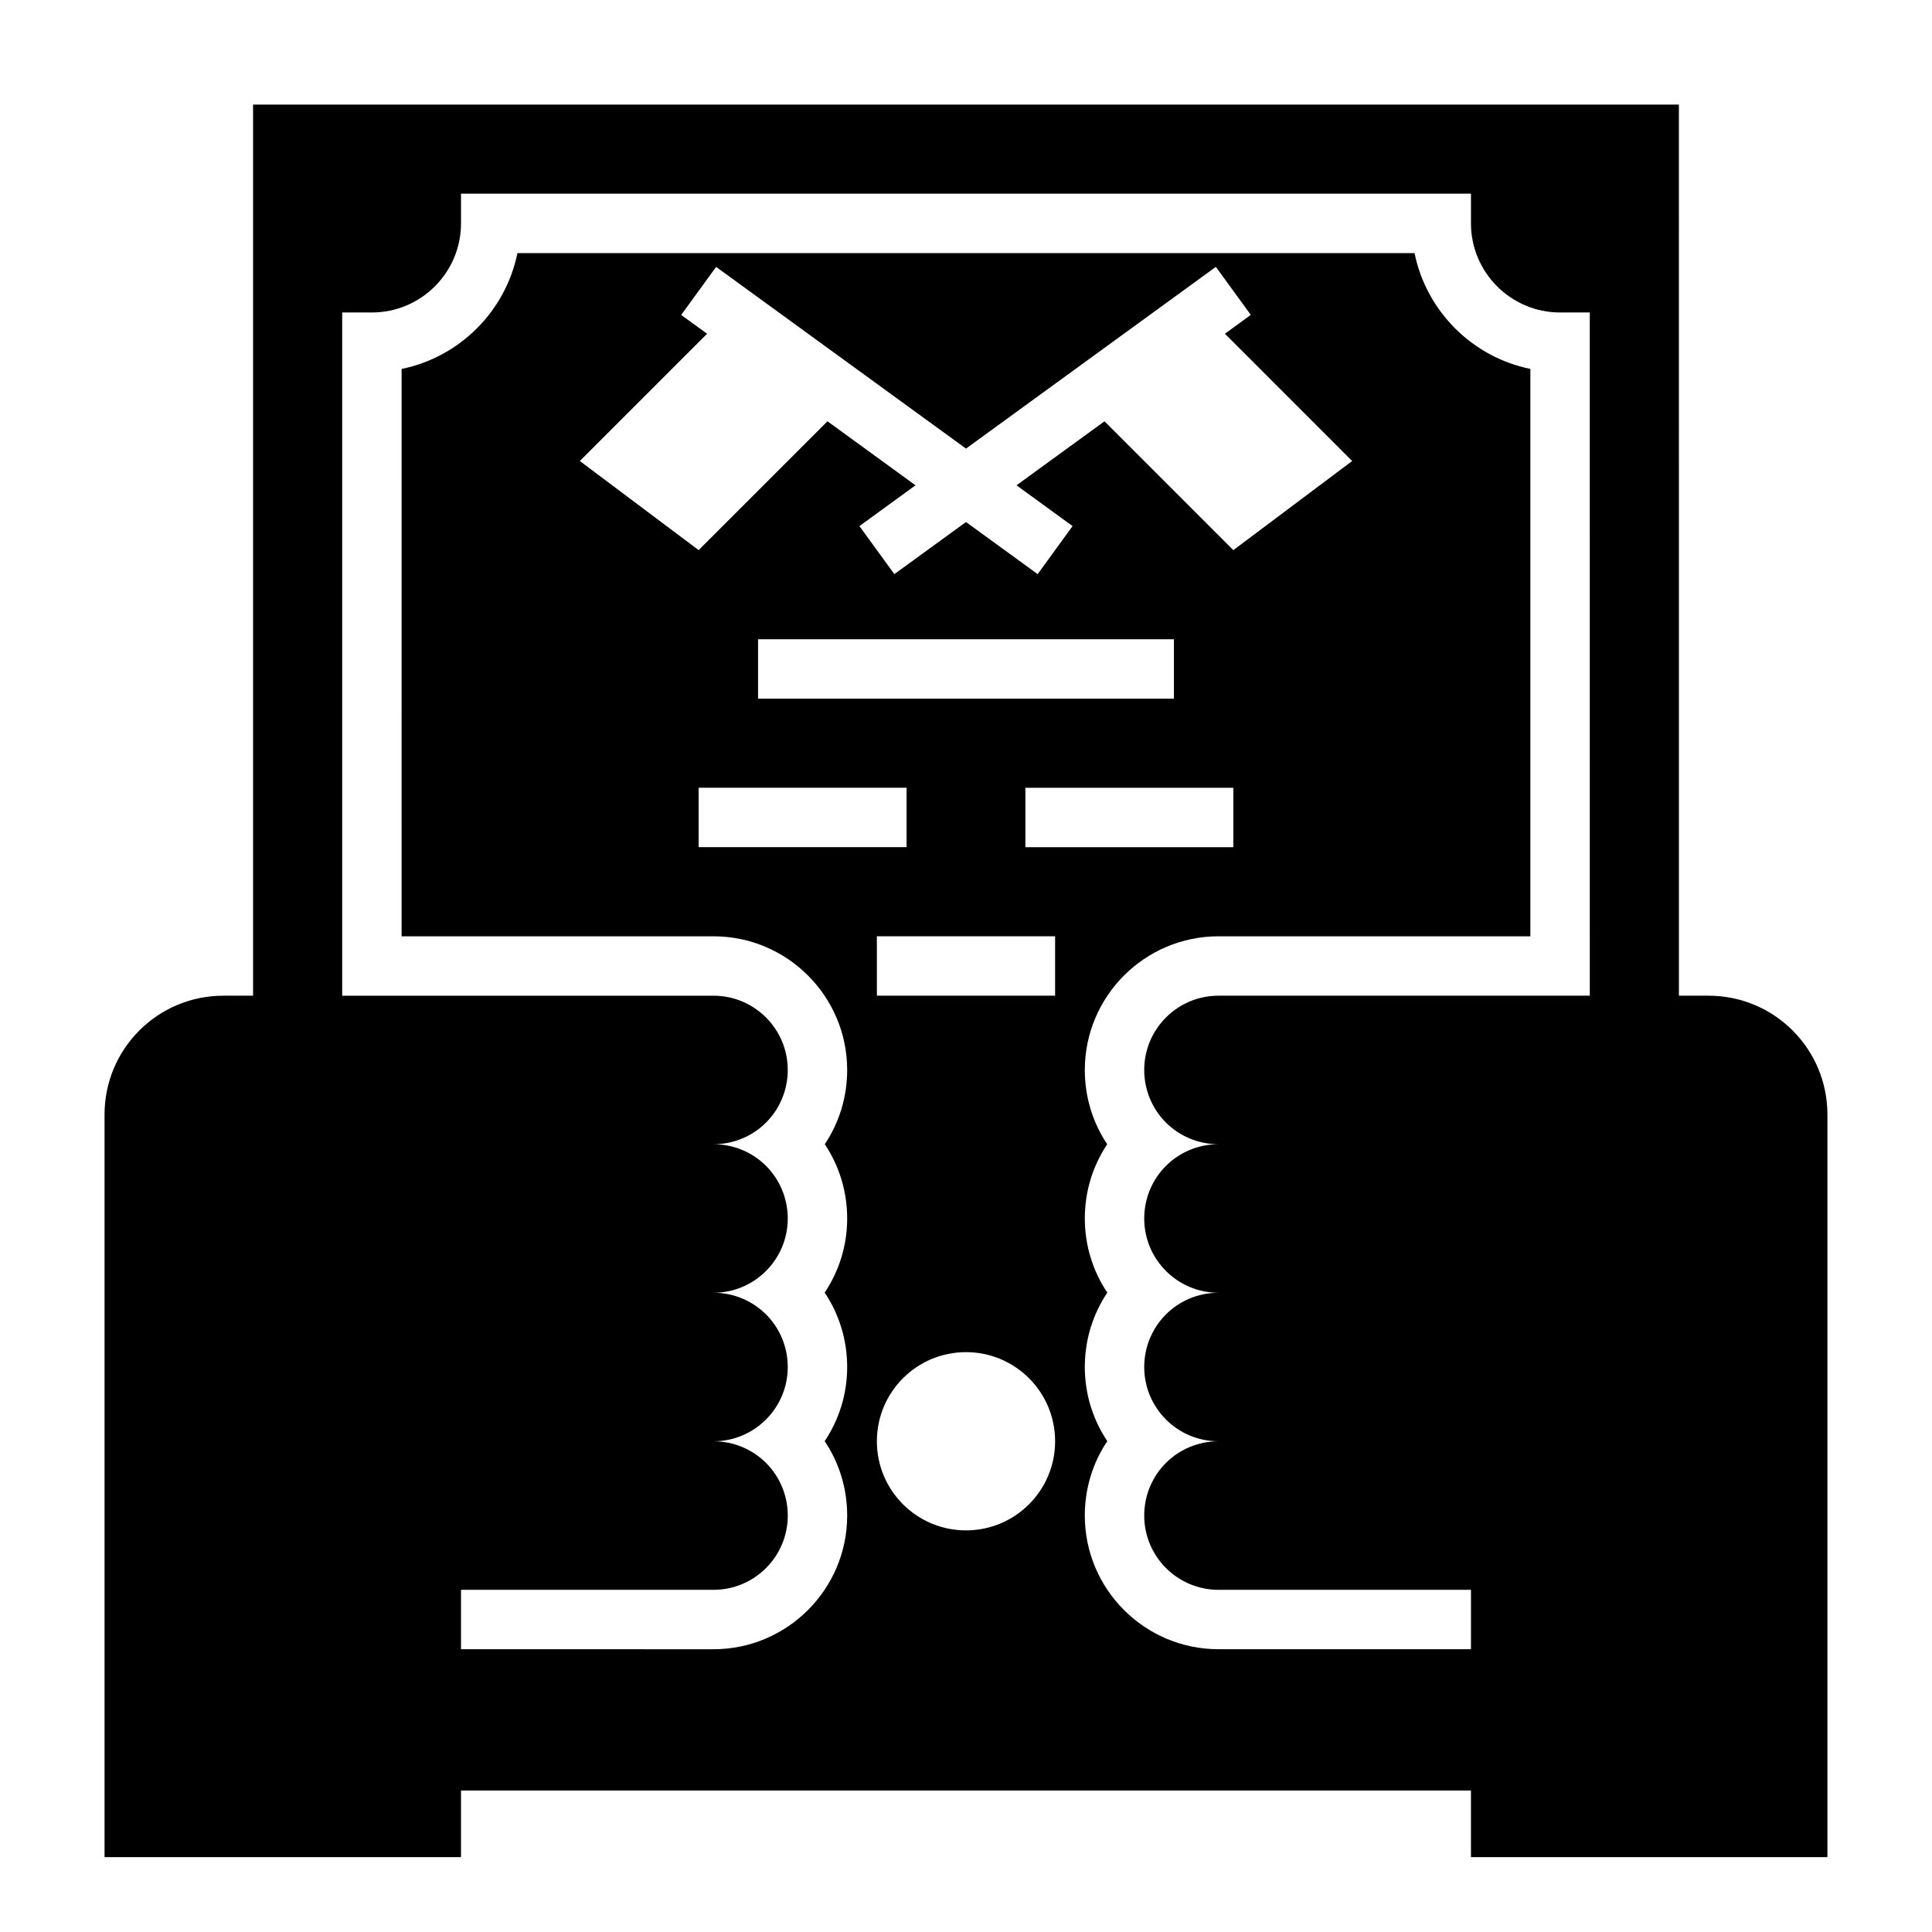 <?xml version="1.0" encoding="UTF-8"?>
<!-- Uploaded to: SVG Repo, www.svgrepo.com, Generator: SVG Repo Mixer Tools -->
<svg fill="#000000" width="800px" height="800px" version="1.1" viewBox="144 144 512 512" xmlns="http://www.w3.org/2000/svg">
 <path d="m596.8 407.87h-7.871l-0.004-236.16h-377.86v236.16h-7.871c-17.398 0-31.488 14.09-31.488 31.488v196.8h94.465v-17.648h267.65v17.648h94.465v-196.8c0-17.398-14.094-31.488-31.488-31.488zm-31.488 0h-98.402c-10.863 0-19.68 8.816-19.68 19.68 0 5.434 2.203 10.391 5.746 13.934 3.543 3.543 8.504 5.746 13.934 5.746-5.434 0-10.391 2.203-13.934 5.746-3.543 3.543-5.746 8.504-5.746 13.934 0 10.863 8.816 19.68 19.68 19.68-5.434 0-10.391 2.203-13.934 5.746-3.543 3.543-5.746 8.504-5.746 13.934 0 10.863 8.816 19.68 19.68 19.68-5.434 0-10.391 2.203-13.934 5.746-3.543 3.543-5.746 8.504-5.746 13.938 0 10.863 8.816 19.68 19.68 19.68h66.914v15.742h-66.914c-19.531 0-35.426-15.895-35.426-35.426 0-7.133 2.086-13.941 5.961-19.711-3.762-5.629-5.957-12.391-5.957-19.648 0-7.133 2.086-13.941 5.961-19.711-3.766-5.629-5.961-12.391-5.961-19.648 0-7.117 2.078-13.91 5.934-19.68-3.856-5.762-5.934-12.555-5.934-19.68 0-19.531 15.895-35.426 35.426-35.426h82.652v-150.36c-15.398-3.133-27.559-15.293-30.691-30.691h-237.75c-3.133 15.398-15.297 27.559-30.691 30.691l-0.004 150.36h82.656c19.531 0 35.426 15.895 35.426 35.426 0 7.117-2.078 13.91-5.934 19.68 3.856 5.762 5.934 12.555 5.934 19.68 0 7.258-2.195 14.02-5.961 19.641 3.875 5.777 5.961 12.59 5.961 19.719 0 7.258-2.195 14.02-5.961 19.641 3.875 5.781 5.961 12.59 5.961 19.723 0 19.531-15.895 35.426-35.426 35.426l-66.91-0.004v-15.742h66.914c10.863 0 19.68-8.816 19.68-19.68 0-5.434-2.203-10.391-5.746-13.934-3.547-3.543-8.504-5.75-13.938-5.75 10.863 0 19.68-8.816 19.68-19.68 0-5.434-2.203-10.391-5.746-13.934-3.543-3.539-8.5-5.746-13.934-5.746 10.863 0 19.68-8.816 19.68-19.68 0-5.434-2.203-10.391-5.746-13.934-3.543-3.543-8.5-5.746-13.934-5.746 5.434 0 10.391-2.203 13.934-5.746s5.746-8.504 5.746-13.934c0-10.863-8.816-19.68-19.68-19.68h-98.398v-181.06h7.871c13.02 0 23.617-10.598 23.617-23.617v-7.871h267.65v7.871c0 13.02 10.598 23.617 23.617 23.617h7.871zm-240.79-180.41 9.258-12.73 66.219 48.152 66.219-48.16 9.258 12.73-6.863 4.992 33.723 33.73-31.488 23.617-34.141-34.141-23.324 16.961 14.863 10.809-9.258 12.73-18.988-13.809-18.988 13.809-9.258-12.73 14.863-10.809-23.324-16.965-34.145 34.141-31.488-23.617 33.723-33.723zm91.219 141.05v-15.742h55.105v15.742zm7.871 23.613v15.742h-47.23v-15.742zm-78.719-62.977v-15.742h110.21v15.742zm-15.746 23.617h55.105v15.742h-55.105zm70.852 149.57c13.043 0 23.617 10.57 23.617 23.617 0 13.043-10.57 23.617-23.617 23.617-13.043 0-23.617-10.57-23.617-23.617s10.57-23.617 23.617-23.617z"/>
</svg>